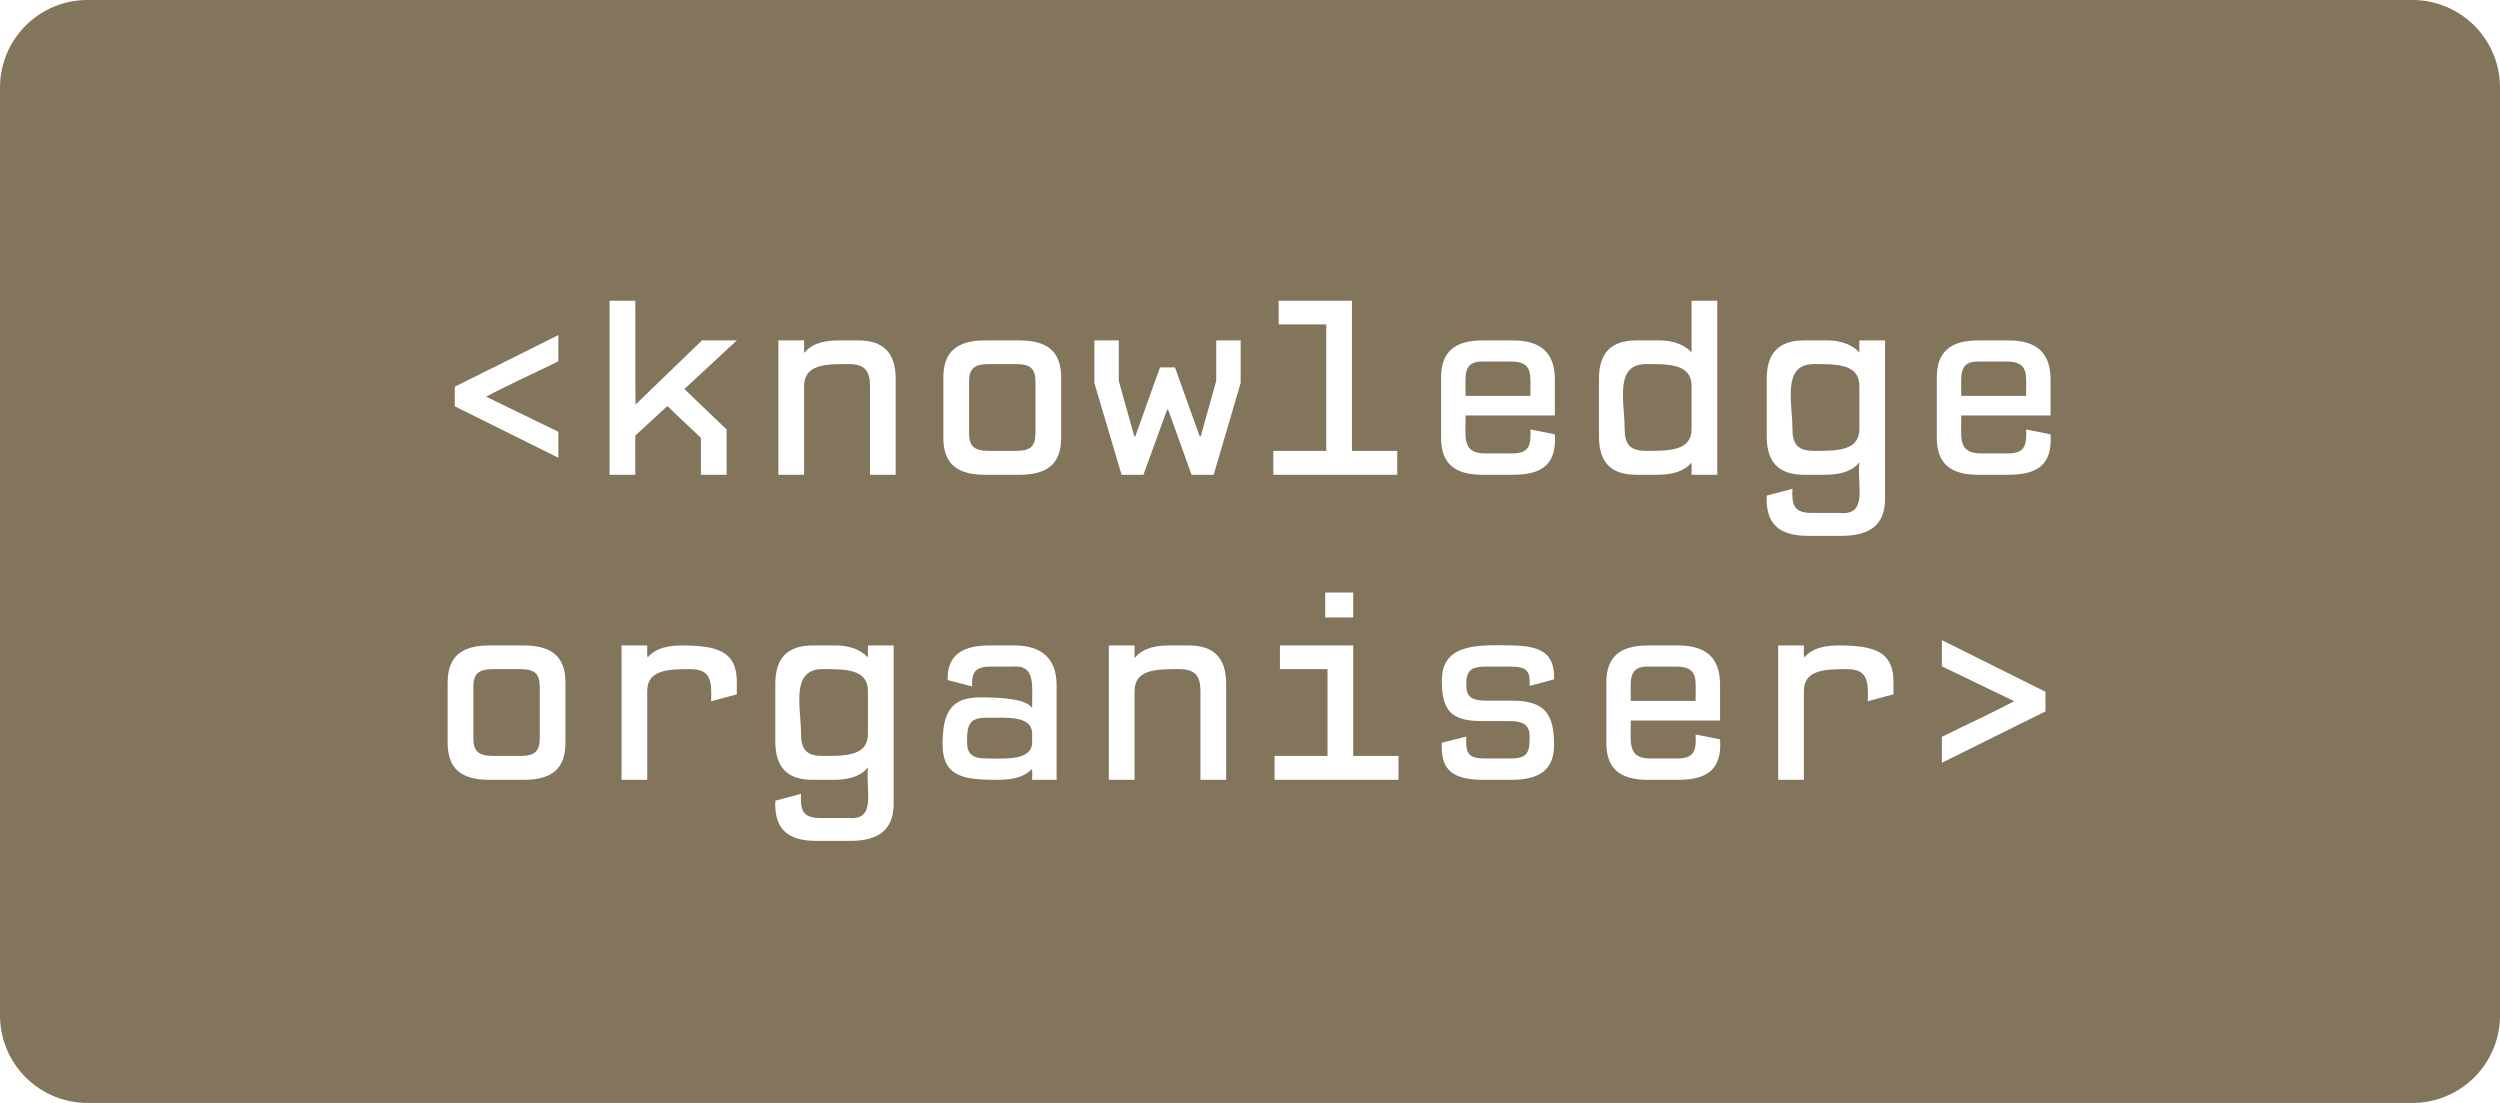 <svg xmlns="http://www.w3.org/2000/svg" xmlns:xlink="http://www.w3.org/1999/xlink" xmlns:lucid="lucid" width="4283.46" height="1889.76"><g transform="translate(8493.564 -77.667)" lucid:page-tab-id="D5yqXMuo9msz"><path d="M-8500 0h4500v2000h-4500z" fill="#fff"/><path d="M-8493.56 227.67a150 150 0 0 1 150-150h3983.46a150 150 0 0 1 150 150v1589.76a150 150 0 0 1-150 150h-3983.46a150 150 0 0 1-150-150z" fill="#82755b"/><use xlink:href="#a" transform="matrix(1,0,0,1,-8488.564,82.667) translate(721.444 808.477)"/><use xlink:href="#b" transform="matrix(1,0,0,1,-8488.564,82.667) translate(721.444 1331.143)"/><defs><path fill="#fff" d="M528-549v103c-94 47-192 90-284 139l284 138v102L121-269v-77" id="c"/><path fill="#fff" d="M540 0H439v-145L307-270 181-154V0H80v-684h101c1 136-1 274 1 408l261-252h137L374-337l166 159V0" id="d"/><path fill="#fff" d="M555 0H454v-349c0-60-21-86-84-86-89 0-174 0-175 86V0H94v-528h101v47h3c19-25 59-47 130-47h80c98 0 147 48 147 151V0" id="e"/><path fill="#fff" d="M392 0H257C147 0 93-43 93-146v-236c0-102 54-146 164-146h135c110 0 164 44 164 146v236C556-43 502 0 392 0zM271-94h108c60 0 76-21 76-71v-199c0-50-16-71-76-71H271c-60 0-77 21-77 71v199c0 50 17 71 77 71" id="f"/><path fill="#fff" d="M295-422h59l97 271h4l61-218v-159h96v167L506 0h-87l-92-256h-4L230 0h-86L37-361v-167h96v159l61 218h4" id="g"/><path fill="#fff" d="M91 0v-94h208v-497H112v-93h288v590h178V0H91" id="h"/><path fill="#fff" d="M548-375v142H197c2 78-18 149 76 149h101c73 2 81-30 78-94l96 19C556-41 498 1 379 0H265C155 0 101-43 101-146v-236c0-102 54-146 164-146h119c110 0 164 50 164 153zm-275-70c-93-5-74 60-76 135h255c-2-75 17-135-76-135H273" id="i"/><path fill="#fff" d="M436-349c0-87-89-86-179-86-126 0-84 151-84 254 0 61 21 87 84 87 90 0 179 1 179-86v-169zm0 349c-1-15 3-35-2-47-19 25-60 47-131 47h-84C120 0 72-48 72-151v-226c0-102 48-151 147-151h84c73-1 111 24 133 47v-203h101V0H436" id="j"/><path fill="#fff" d="M446-528h101V94c0 103-60 146-171 146H245C130 240 77 193 82 82l101-27c-3 63 5 95 76 95h110c113 11 67-109 77-197h-2C425-22 384 0 313 0h-84C130 0 82-48 82-151v-226c0-102 48-151 147-151h84c73-1 111 24 133 47v-47zM267-94c90 0 179 1 179-86v-169c0-87-89-86-179-86-126 0-84 151-84 254 0 61 21 87 84 87" id="k"/><g id="a"><use transform="matrix(0.436,0,0,0.436,0,0)" xlink:href="#c"/><use transform="matrix(0.436,0,0,0.436,283.111,0)" xlink:href="#d"/><use transform="matrix(0.436,0,0,0.436,566.222,0)" xlink:href="#e"/><use transform="matrix(0.436,0,0,0.436,849.333,0)" xlink:href="#f"/><use transform="matrix(0.436,0,0,0.436,1132.444,0)" xlink:href="#g"/><use transform="matrix(0.436,0,0,0.436,1415.556,0)" xlink:href="#h"/><use transform="matrix(0.436,0,0,0.436,1698.667,0)" xlink:href="#i"/><use transform="matrix(0.436,0,0,0.436,1981.778,0)" xlink:href="#j"/><use transform="matrix(0.436,0,0,0.436,2264.889,0)" xlink:href="#k"/><use transform="matrix(0.436,0,0,0.436,2548,0)" xlink:href="#i"/></g><path fill="#fff" d="M580-336l-101 27c3-77 0-126-81-126-87 0-170 2-170 86V0H127v-528h101c1 15-3 35 2 47 19-25 60-47 131-47 135 0 223 18 219 151v41" id="l"/><path fill="#fff" d="M538 0h-96c-1-13 3-32-2-42-22 24-60 42-131 42C180 0 90-8 90-139c0-125 32-185 148-185 81 0 180 6 202 40h2c-2-82 18-170-79-161h-85c-62 0-74 25-72 78l-96-25c-3-90 48-135 160-136h102c110 0 166 54 166 156V0zm-96-182c-2-73-102-61-179-62-68-1-77 29-77 94 0 49 21 66 77 66 77 1 177 8 179-62v-36" id="m"/><path fill="#fff" d="M96 0v-94h208v-341H117v-93h288v434h178V0H96zm309-638H295v-98h110v98" id="n"/><path fill="#fff" d="M200-170c-2 59 1 87 75 86h97c69 1 77-24 77-83 0-46-18-64-84-64H263c-126 1-159-45-159-159 0-146 138-141 284-138 124 3 159 46 157 133l-96 26c2-54-5-76-75-76h-97c-62 0-77 18-77 72 0 46 18 62 84 62h97c129 0 164 54 164 174C545-36 483 0 377 0H261C132-2 100-50 104-146" id="o"/><path fill="#fff" d="M121-446v-103l407 203v77L121-67v-102c94-47 192-91 284-140" id="p"/><g id="b"><use transform="matrix(0.436,0,0,0.436,0,0)" xlink:href="#f"/><use transform="matrix(0.436,0,0,0.436,283.111,0)" xlink:href="#l"/><use transform="matrix(0.436,0,0,0.436,566.222,0)" xlink:href="#k"/><use transform="matrix(0.436,0,0,0.436,849.333,0)" xlink:href="#m"/><use transform="matrix(0.436,0,0,0.436,1132.444,0)" xlink:href="#e"/><use transform="matrix(0.436,0,0,0.436,1415.556,0)" xlink:href="#n"/><use transform="matrix(0.436,0,0,0.436,1698.667,0)" xlink:href="#o"/><use transform="matrix(0.436,0,0,0.436,1981.778,0)" xlink:href="#i"/><use transform="matrix(0.436,0,0,0.436,2264.889,0)" xlink:href="#l"/><use transform="matrix(0.436,0,0,0.436,2548,0)" xlink:href="#p"/></g></defs></g></svg>